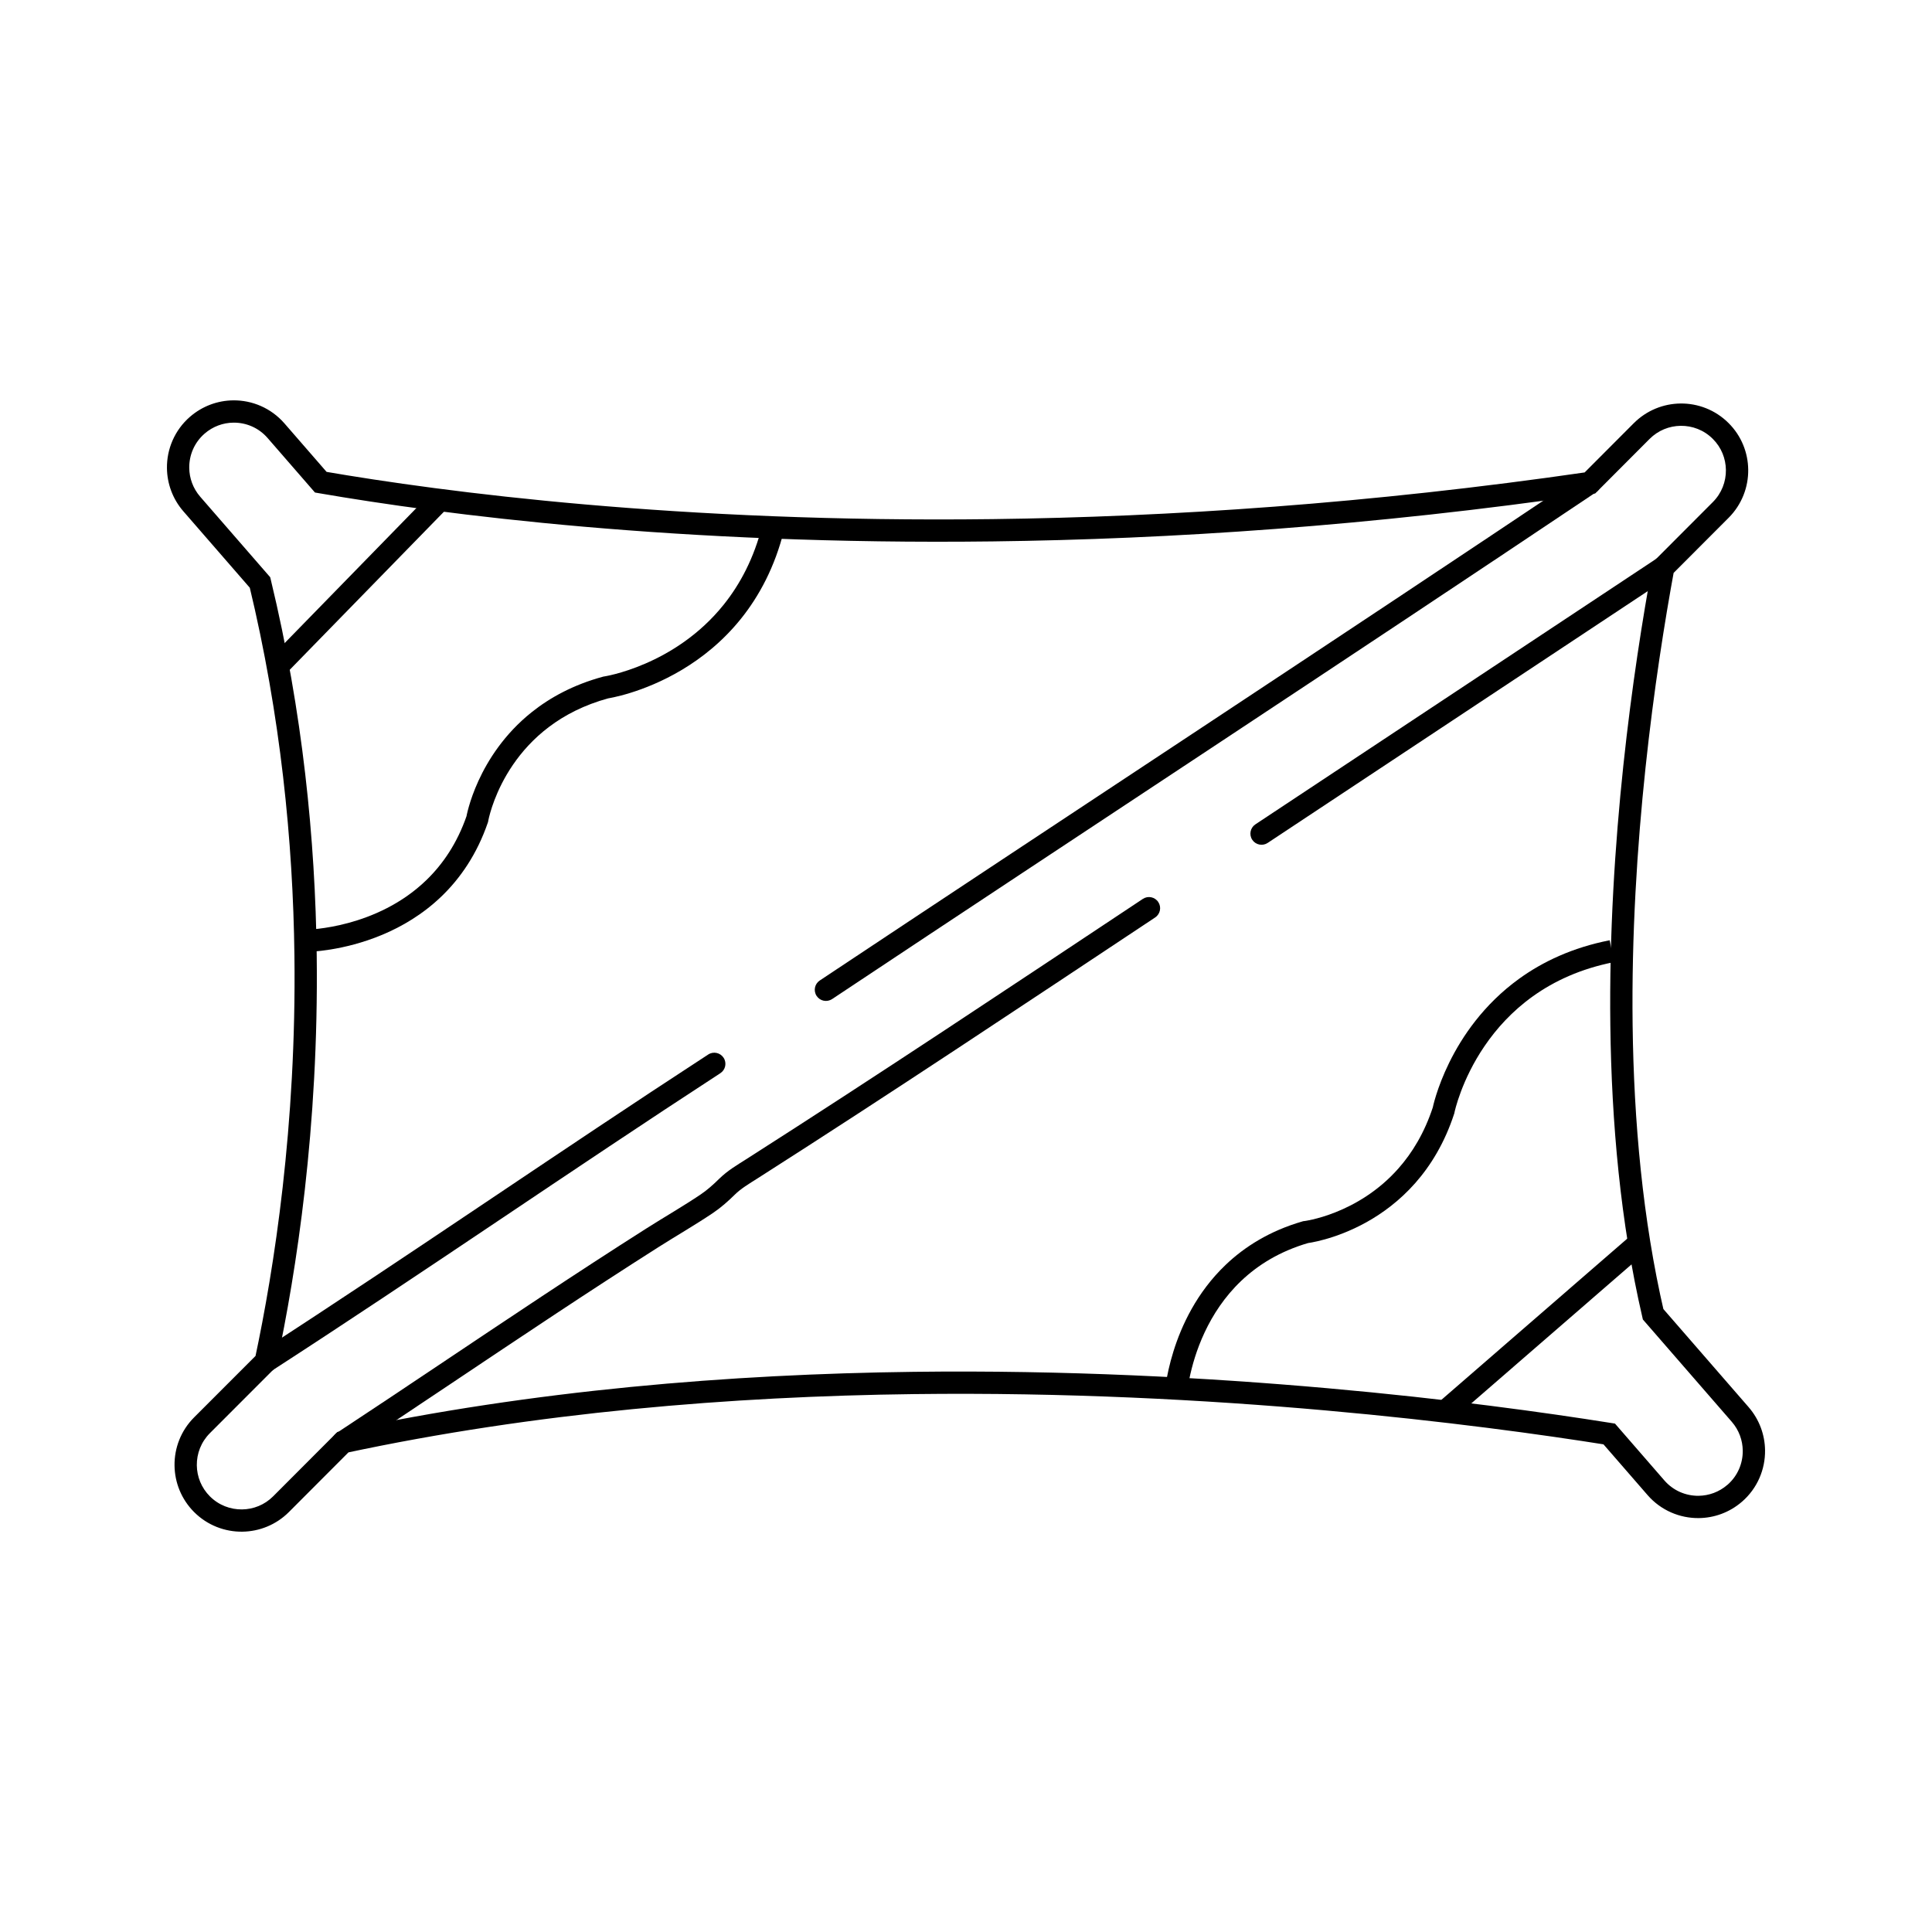 <?xml version="1.0" encoding="UTF-8"?>
<!-- Uploaded to: ICON Repo, www.svgrepo.com, Generator: ICON Repo Mixer Tools -->
<svg fill="#000000" width="800px" height="800px" version="1.1" viewBox="144 144 512 512" xmlns="http://www.w3.org/2000/svg">
 <g>
  <path d="m603.71 539.73-1.934-2.231c-2.215 1.918-4.906 2.863-7.617 2.902-3.371 0.039-6.703-1.332-9.086-4.074l-13.082-15.059-1.059-0.168c-34.574-5.5-104.35-14.547-184.82-13.551-48.512 0.602-100.91 4.852-151.85 15.758l-0.855 0.184-17.016 17.047c-2.285 2.285-5.242 3.434-8.242 3.473-3.09 0.035-6.164-1.109-8.52-3.457l0.004 0.004c-2.281-2.281-3.434-5.238-3.473-8.234-0.035-3.09 1.113-6.164 3.465-8.523l17.512-17.527 0.184-0.852c5.184-24.324 11.176-62.629 10.613-108.28-0.379-30.535-3.691-64.355-12.156-99.465l-0.168-0.699-18.559-21.352 0.004 0.004c-1.918-2.215-2.867-4.91-2.902-7.625-0.039-3.375 1.332-6.715 4.074-9.094h-0.004c2.219-1.922 4.918-2.871 7.613-2.906 3.379-0.039 6.707 1.336 9.09 4.078l12.547 14.438 1.039 0.18c32.582 5.617 95.148 13.809 178.56 12.777 46.859-0.578 100.3-4.07 158.7-12.566l0.973-0.141 14.422-14.457-0.004 0.004c2.285-2.285 5.242-3.434 8.234-3.473 3.09-0.035 6.164 1.109 8.52 3.465l0.004 0.004c2.277 2.269 3.422 5.223 3.465 8.223 0.035 3.086-1.113 6.16-3.461 8.516l-15.879 15.91-0.164 0.902c-5.066 27.555-11.719 73.383-11.125 121.87 0.32 25.758 2.684 52.273 8.461 77.223l0.164 0.719 23.57 27.121-0.004-0.004c1.918 2.215 2.867 4.91 2.902 7.625 0.039 3.375-1.332 6.715-4.078 9.094l1.945 2.219 1.934 2.231c4.098-3.555 6.176-8.602 6.109-13.629-0.047-4.047-1.488-8.125-4.344-11.418l-0.051-0.062-23.039-26.508-2.227 1.938 2.875-0.668c-5.648-24.398-7.992-50.516-8.309-75.965-0.594-47.906 6.004-93.418 11.027-120.73l-2.902-0.535 2.09 2.086 15.23-15.258c3.508-3.512 5.246-8.16 5.188-12.762-0.051-4.461-1.785-8.938-5.203-12.336l0.004 0.004c-3.516-3.516-8.164-5.254-12.77-5.191-4.461 0.051-8.938 1.797-12.34 5.203h-0.004l-13.73 13.762 2.09 2.086-0.426-2.922c-58.117 8.457-111.3 11.93-157.92 12.508-82.988 1.027-145.2-7.125-177.48-12.691l-0.5 2.91 2.227-1.938-11.855-13.641c-3.551-4.09-8.59-6.18-13.625-6.113-4.043 0.047-8.113 1.492-11.406 4.348l-0.086 0.074 0.082-0.074c-4.098 3.555-6.176 8.602-6.109 13.629 0.047 4.047 1.484 8.125 4.344 11.418l0.004 0.004 18.086 20.809 2.231-1.938-2.871 0.691c8.344 34.609 11.617 67.992 11.988 98.152 0.559 45.09-5.367 82.98-10.484 106.97l2.887 0.617-2.09-2.086-16.895 16.906c-3.516 3.516-5.254 8.164-5.191 12.77 0.051 4.461 1.793 8.934 5.203 12.34l0.004 0.004c3.512 3.504 8.16 5.238 12.762 5.18 4.465-0.055 8.941-1.797 12.344-5.207l0.121-0.121 16.277-16.309-2.09-2.086 0.617 2.887c50.434-10.801 102.47-15.031 150.69-15.625 79.988-0.992 149.48 8.016 183.82 13.48l0.465-2.914-2.231 1.938 12.379 14.246c3.551 4.094 8.594 6.172 13.617 6.109 4.047-0.047 8.117-1.484 11.414-4.344z"/>
  <path d="m224.94 396.28h0.047c0.93-0.02 9.926-0.211 20.316-4.551 5.191-2.172 10.738-5.402 15.723-10.203 4.981-4.797 9.379-11.176 12.238-19.484l0.078-0.23 0.039-0.238-1.691-0.285 1.691 0.293v-0.008l-1.691-0.285 1.691 0.293s0.016-0.09 0.055-0.277c0.285-1.391 1.828-7.801 6.5-14.625 2.336-3.418 5.441-6.941 9.57-10.051 4.129-3.113 9.285-5.82 15.785-7.59l-0.773-2.848 0.43 2.922c0.242-0.043 9.363-1.383 19.805-7.621 5.219-3.121 10.762-7.481 15.613-13.52 4.852-6.039 8.996-13.762 11.418-23.492l-5.731-1.426c-2.223 8.91-5.949 15.809-10.289 21.219-6.508 8.109-14.461 12.879-20.809 15.613-3.168 1.367-5.93 2.223-7.875 2.731-0.973 0.254-1.742 0.422-2.258 0.523-0.258 0.051-0.449 0.086-0.574 0.105l-0.133 0.023-0.023 0.004 0.074 0.492-0.07-0.492h-0.004l0.074 0.492-0.07-0.492-0.176 0.027-0.172 0.047c-7.762 2.109-13.957 5.492-18.828 9.379-7.312 5.836-11.633 12.758-14.129 18.211-2.496 5.461-3.188 9.477-3.219 9.66l2.91 0.492-2.789-0.961c-2.566 7.434-6.402 12.961-10.754 17.16-6.523 6.293-14.293 9.594-20.594 11.297-6.293 1.707-11.07 1.805-11.422 1.805h-0.047z"/>
  <path d="m458.43 514.59-1.215-0.062 1.215 0.07v-0.008l-1.215-0.062 1.215 0.07c-0.004-0.035 0.496-8.336 4.824-17.535 2.16-4.602 5.262-9.426 9.695-13.637 4.438-4.211 10.199-7.828 17.855-10.051l-0.82-2.836 0.348 2.93c0.246-0.035 7.359-0.883 15.809-5.578 4.219-2.352 8.77-5.676 12.898-10.348 4.125-4.672 7.816-10.691 10.312-18.336l0.055-0.168 0.035-0.176v-0.004c0.055-0.289 1.848-8.672 8.016-17.691 3.082-4.516 7.238-9.191 12.816-13.172 5.582-3.981 12.578-7.277 21.449-9.023l-1.137-5.793c-9.84 1.926-17.762 5.68-24.035 10.223-9.418 6.82-15.121 15.359-18.477 22.18-3.356 6.824-4.383 11.953-4.422 12.133l2.894 0.574-2.805-0.918c-2.254 6.883-5.508 12.16-9.125 16.258-5.422 6.144-11.711 9.652-16.656 11.617-2.469 0.984-4.594 1.578-6.082 1.922-0.742 0.172-1.324 0.281-1.711 0.348-0.191 0.035-0.336 0.055-0.426 0.066l-0.094 0.012h-0.016l0.137 1.082-0.129-1.082h-0.008l0.137 1.082-0.129-1.082-0.242 0.027-0.234 0.066c-8.625 2.492-15.316 6.688-20.398 11.555-7.633 7.305-11.656 16.035-13.797 22.906-2.144 6.879-2.414 11.945-2.426 12.117z"/>
  <path d="m364.51 408.77c67.52-44.891 134.88-89.027 202.48-134.34 1.355-0.91 1.715-2.742 0.809-4.098-0.91-1.355-2.742-1.715-4.098-0.809-67.566 45.285-134.92 89.418-202.46 134.32-1.359 0.902-1.727 2.734-0.824 4.094 0.902 1.359 2.734 1.727 4.094 0.824z"/>
  <path d="m216.03 507.27c40.344-26.109 79.375-53.164 118.87-78.863 1.367-0.891 1.754-2.719 0.863-4.086-0.891-1.367-2.719-1.754-4.082-0.863-39.586 25.762-78.613 52.812-118.85 78.852-1.367 0.887-1.762 2.715-0.875 4.082 0.883 1.371 2.707 1.762 4.078 0.879z"/>
  <path d="m479.95 367.38c16.34-10.824 32.68-21.648 49.02-32.473 12.273-8.129 24.547-16.262 36.82-24.391 6.375-4.223 12.75-8.445 19.125-12.672 0.5-0.328 1-0.66 1.5-0.992 1.359-0.902 1.73-2.734 0.832-4.09-0.898-1.359-2.734-1.73-4.09-0.828-0.5 0.332-1 0.66-1.496 0.992-6.375 4.223-12.75 8.449-19.129 12.672-12.273 8.129-24.547 16.262-36.82 24.391-16.34 10.824-32.68 21.648-49.02 32.473-1.359 0.898-1.73 2.734-0.832 4.09s2.731 1.727 4.09 0.828z"/>
  <path d="m236.5 528.65c18.152-11.945 36.109-24.129 54.191-36.086 9.207-6.09 18.449-12.113 27.754-18.027 4.703-2.992 9.672-5.84 14.492-9.078 2.16-1.457 4.035-3.137 5.766-4.84 1.633-1.621 3.742-2.871 6.172-4.41 35.414-22.598 70.289-45.867 105.25-69.07 1.359-0.902 1.73-2.734 0.828-4.09-0.902-1.359-2.734-1.73-4.09-0.828-34.969 23.211-69.812 46.457-105.16 69.016-2.269 1.457-4.805 2.891-7.141 5.184-1.59 1.57-3.199 2.996-4.918 4.148-4.578 3.082-9.504 5.91-14.359 8.992-9.348 5.938-18.617 11.984-27.844 18.086-18.121 11.98-36.074 24.164-54.18 36.078-1.363 0.895-1.738 2.727-0.844 4.09 0.891 1.352 2.719 1.73 4.082 0.836z"/>
  <path d="m528.87 520.28 51.469-44.641-3.867-4.461-51.469 44.645"/>
  <path d="m219.72 322.59 43.273-44.359-4.227-4.121-43.273 44.355"/>
 </g>
</svg>